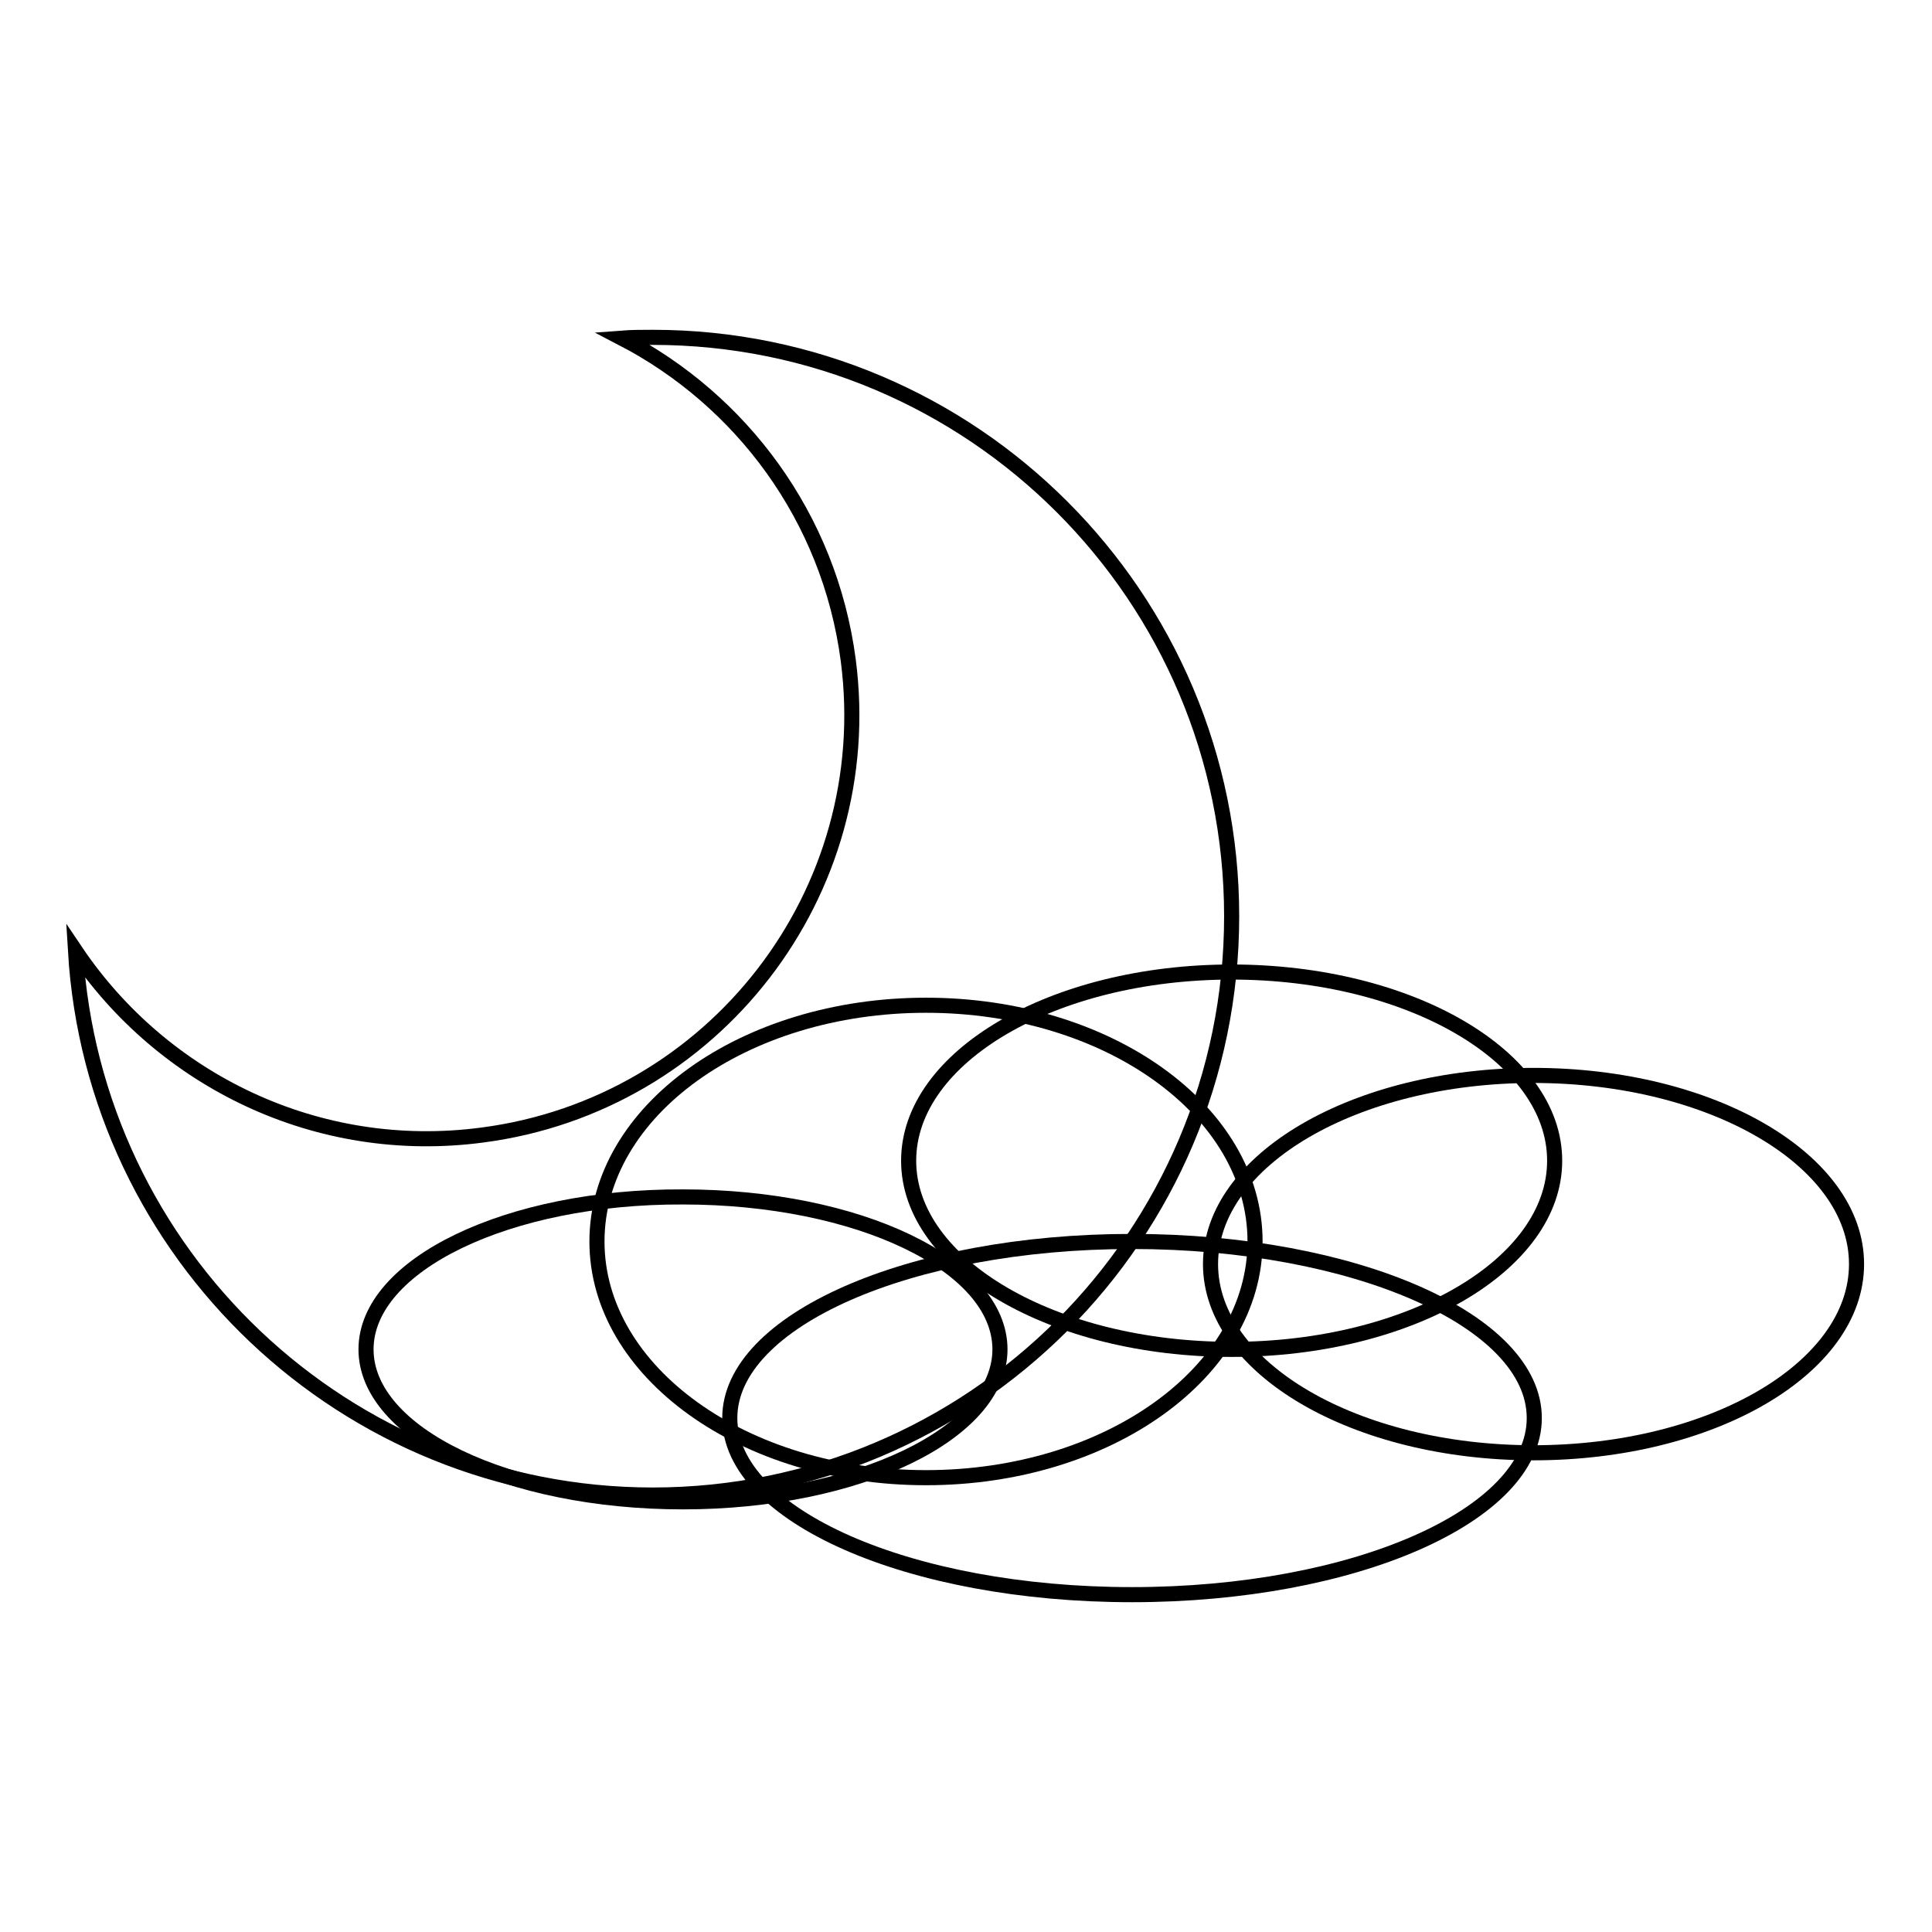 <?xml version="1.0" encoding="utf-8"?>
<!-- Svg Vector Icons : http://www.onlinewebfonts.com/icon -->
<!DOCTYPE svg PUBLIC "-//W3C//DTD SVG 1.1//EN" "http://www.w3.org/Graphics/SVG/1.1/DTD/svg11.dtd">
<svg version="1.1" xmlns="http://www.w3.org/2000/svg" xmlns:xlink="http://www.w3.org/1999/xlink" x="0px" y="0px" viewBox="0 0 256 256" enable-background="new 0 0 256 256" xml:space="preserve">
<g><g><path stroke-width="2" fill-opacity="0" stroke="#000000"  d="M86.5,44.7c-1.4,0-2.8,0-4.1,0.1c15.8,8.2,27.5,23.7,30,42.7c4,30.8-17.8,58.9-48.5,62.9C42,153.3,21.5,143.1,10,126c2.4,40.2,35.7,72.1,76.5,72.1c42.3,0,76.7-34.3,76.7-76.7C163.2,79.1,128.9,44.7,86.5,44.7z"/><path stroke-width="2" fill-opacity="0" stroke="#000000"  d="M79.1,164.5c0,17.3,19.5,31.3,43.6,31.3c24.1,0,43.6-14,43.6-31.3c0-17.3-19.5-31.3-43.6-31.3C98.6,133.2,79.1,147.2,79.1,164.5L79.1,164.5z"/><path stroke-width="2" fill-opacity="0" stroke="#000000"  d="M160.4,167.5c0,13.8,19.2,25,42.8,25s42.8-11.2,42.8-25c0-13.8-19.2-25-42.8-25C179.6,142.5,160.4,153.7,160.4,167.5z"/><path stroke-width="2" fill-opacity="0" stroke="#000000"  d="M120.4,153.8c0,13.8,19.2,25,42.8,25s42.8-11.2,42.8-25c0-13.8-19.2-25-42.8-25S120.4,140,120.4,153.8L120.4,153.8z"/><path stroke-width="2" fill-opacity="0" stroke="#000000"  d="M96.7,187.9c0,12.9,23.8,23.4,53.3,23.4c29.4,0,53.3-10.5,53.3-23.4c0-12.9-23.8-23.4-53.3-23.4C120.5,164.5,96.7,175,96.7,187.9z"/><path stroke-width="2" fill-opacity="0" stroke="#000000"  d="M48.5,178.8c0,11.2,18.8,20.2,42,20.2c23.2,0,42-9.1,42-20.2c0-11.2-18.8-20.2-42-20.2C67.3,158.5,48.5,167.6,48.5,178.8z"/></g></g>
</svg>